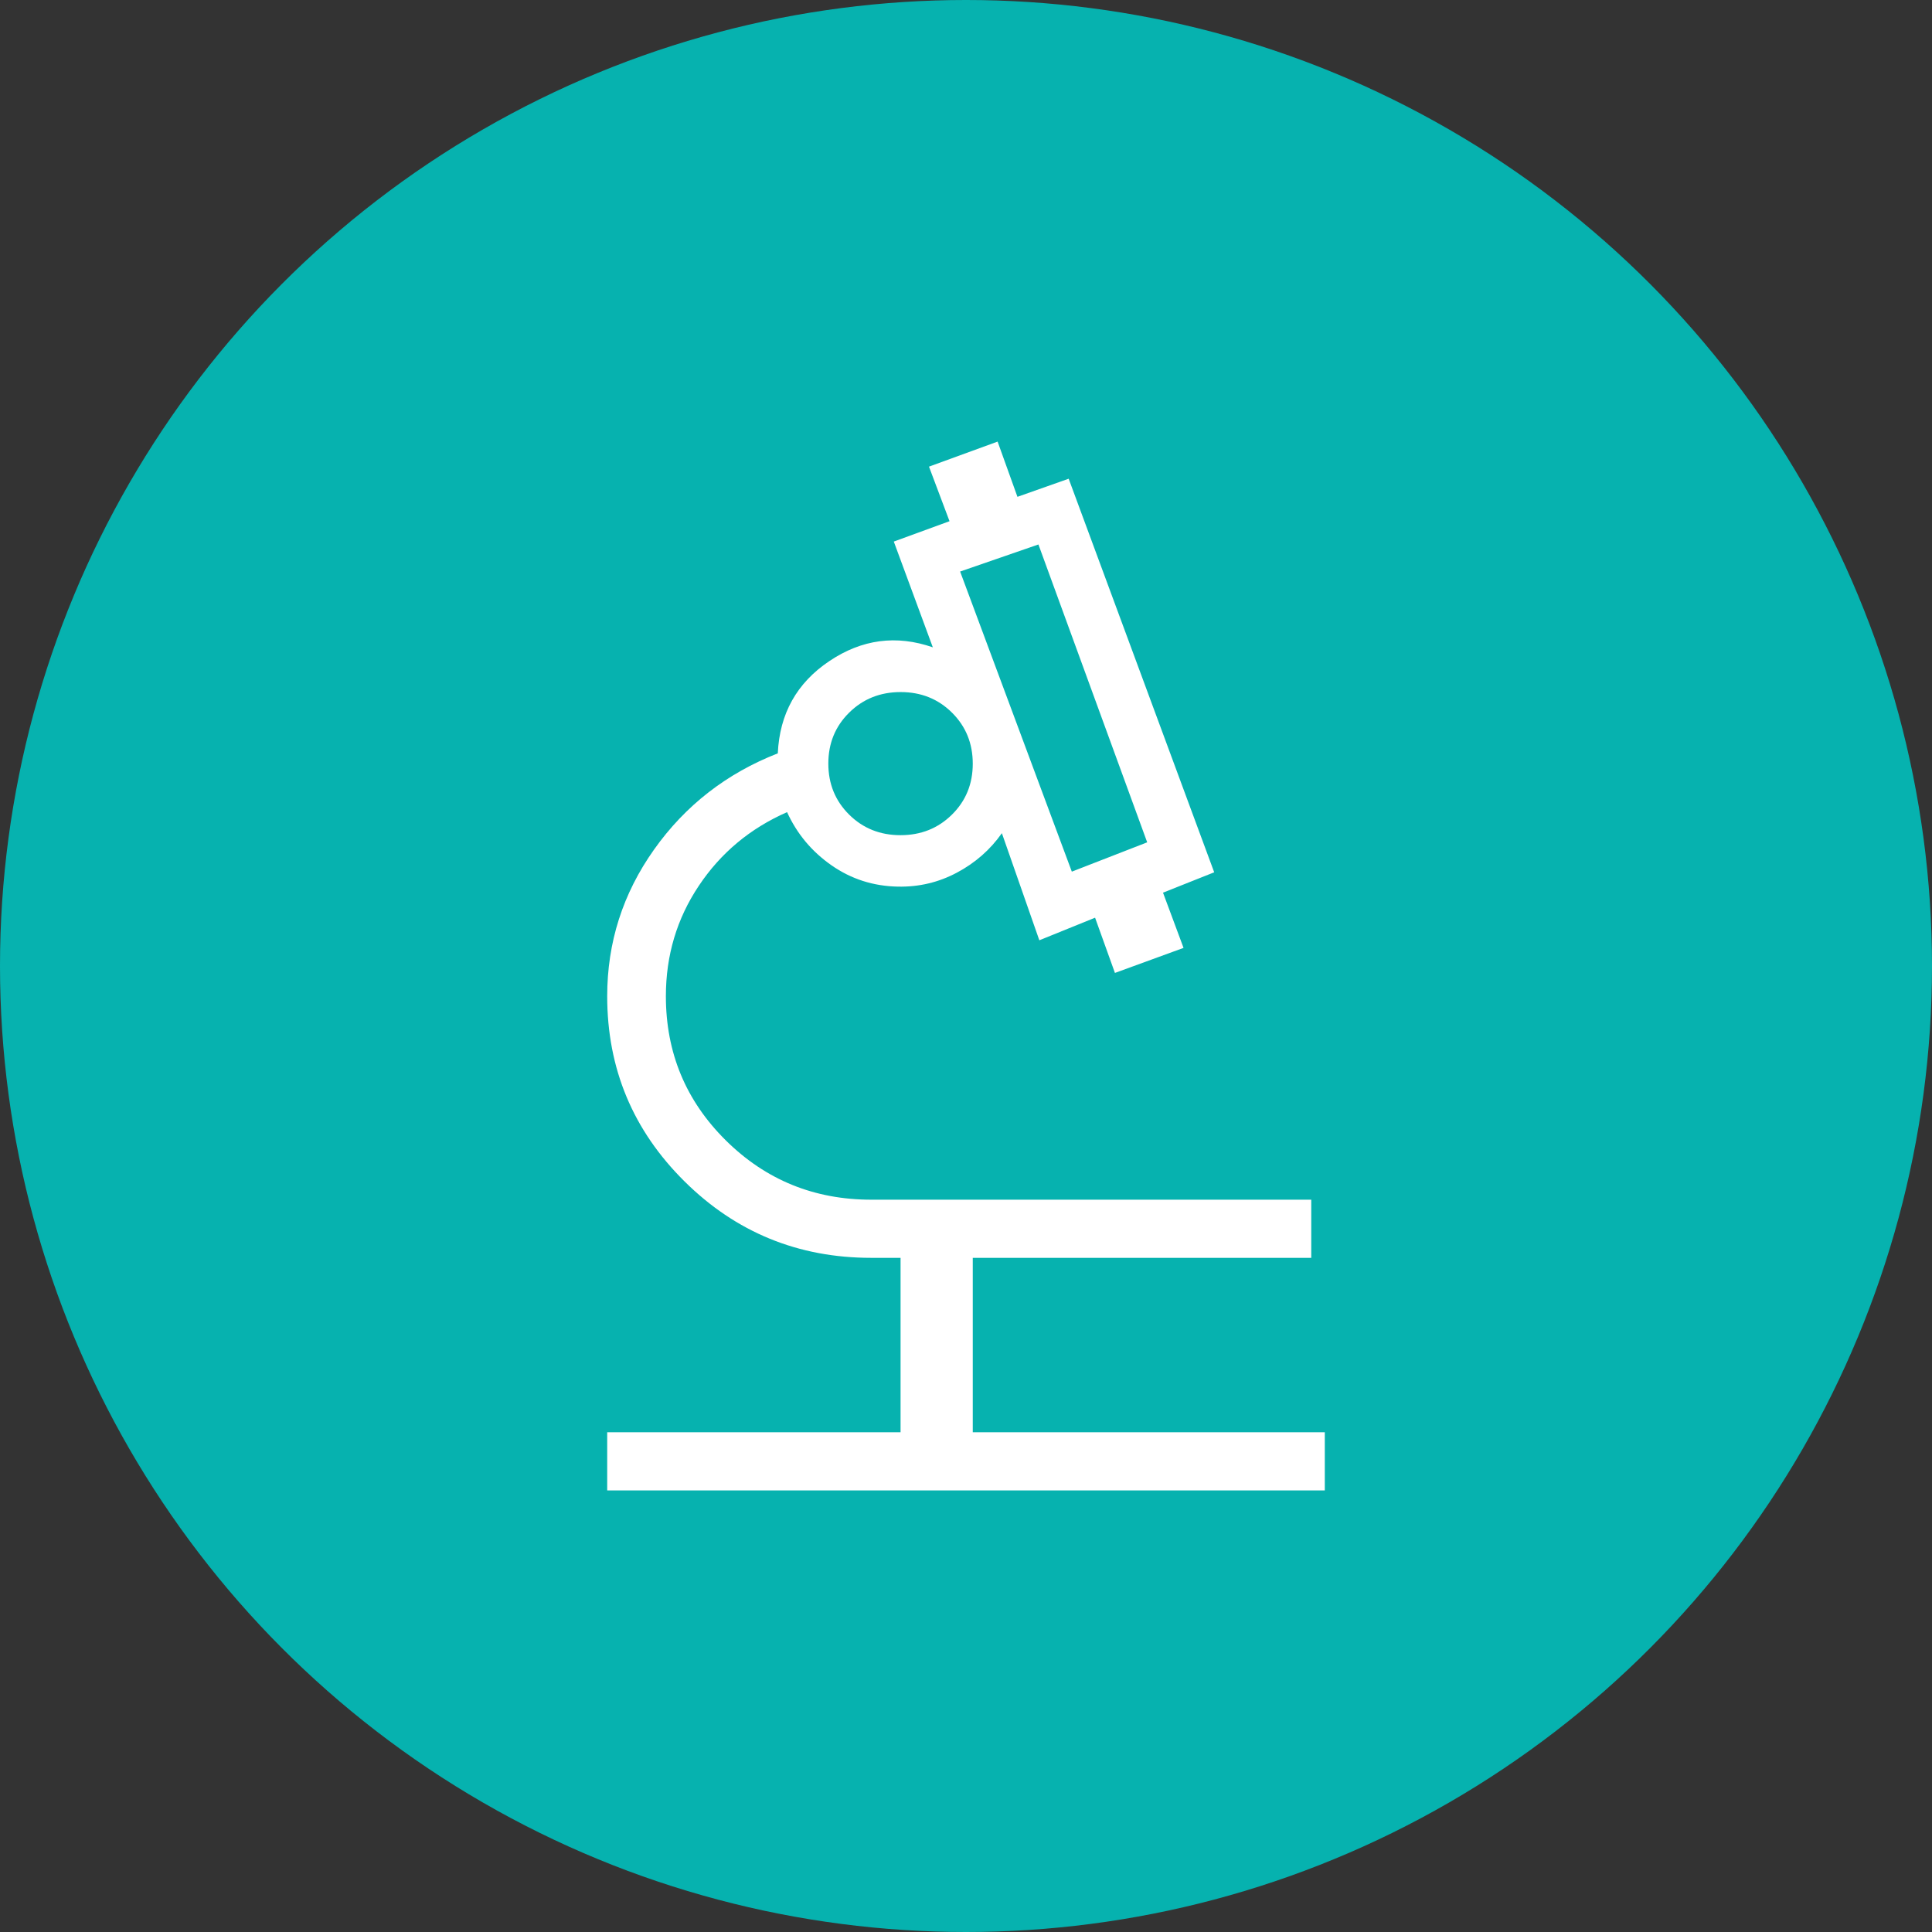 <?xml version="1.0" encoding="UTF-8"?> <svg xmlns="http://www.w3.org/2000/svg" width="70" height="70" viewBox="0 0 70 70" fill="none"><rect x="0" y="0" width="70" height="70" fill="#333333" stroke="none"/><circle cx="35" cy="35" r="35" fill="#06B2AF"></circle><path d="M22 54V51.893H32.629V45.574H31.566C28.919 45.574 26.663 44.649 24.798 42.801C22.933 40.952 22 38.717 22 36.094C22 34.147 22.566 32.375 23.699 30.779C24.831 29.183 26.325 28.021 28.181 27.295C28.247 25.858 28.869 24.744 30.048 23.953C31.226 23.161 32.476 22.995 33.798 23.454L32.384 19.622L34.403 18.884L33.659 16.907L36.145 16L36.864 18.001L38.72 17.345L43.993 31.605L42.138 32.343L42.882 34.344L40.396 35.251L39.677 33.25L37.657 34.068L36.3 30.188C35.878 30.787 35.335 31.264 34.671 31.617C34.007 31.971 33.294 32.14 32.531 32.124C31.642 32.107 30.841 31.85 30.127 31.352C29.413 30.854 28.876 30.212 28.517 29.425C27.178 30.014 26.112 30.904 25.318 32.096C24.523 33.286 24.126 34.619 24.126 36.094C24.126 38.142 24.849 39.883 26.296 41.317C27.743 42.75 29.499 43.467 31.566 43.467H47.509V45.574H35.245V51.893H48V54H22ZM38.834 31.581L41.565 30.519L37.624 19.727L34.787 20.708L38.834 31.581ZM32.626 30.26C33.367 30.26 33.988 30.012 34.491 29.515C34.994 29.019 35.245 28.404 35.245 27.67C35.245 26.936 34.995 26.32 34.494 25.822C33.993 25.324 33.372 25.075 32.632 25.075C31.892 25.075 31.27 25.323 30.767 25.82C30.264 26.316 30.012 26.931 30.012 27.665C30.012 28.399 30.263 29.015 30.764 29.513C31.265 30.011 31.886 30.26 32.626 30.26Z" fill="white"></path></svg> 